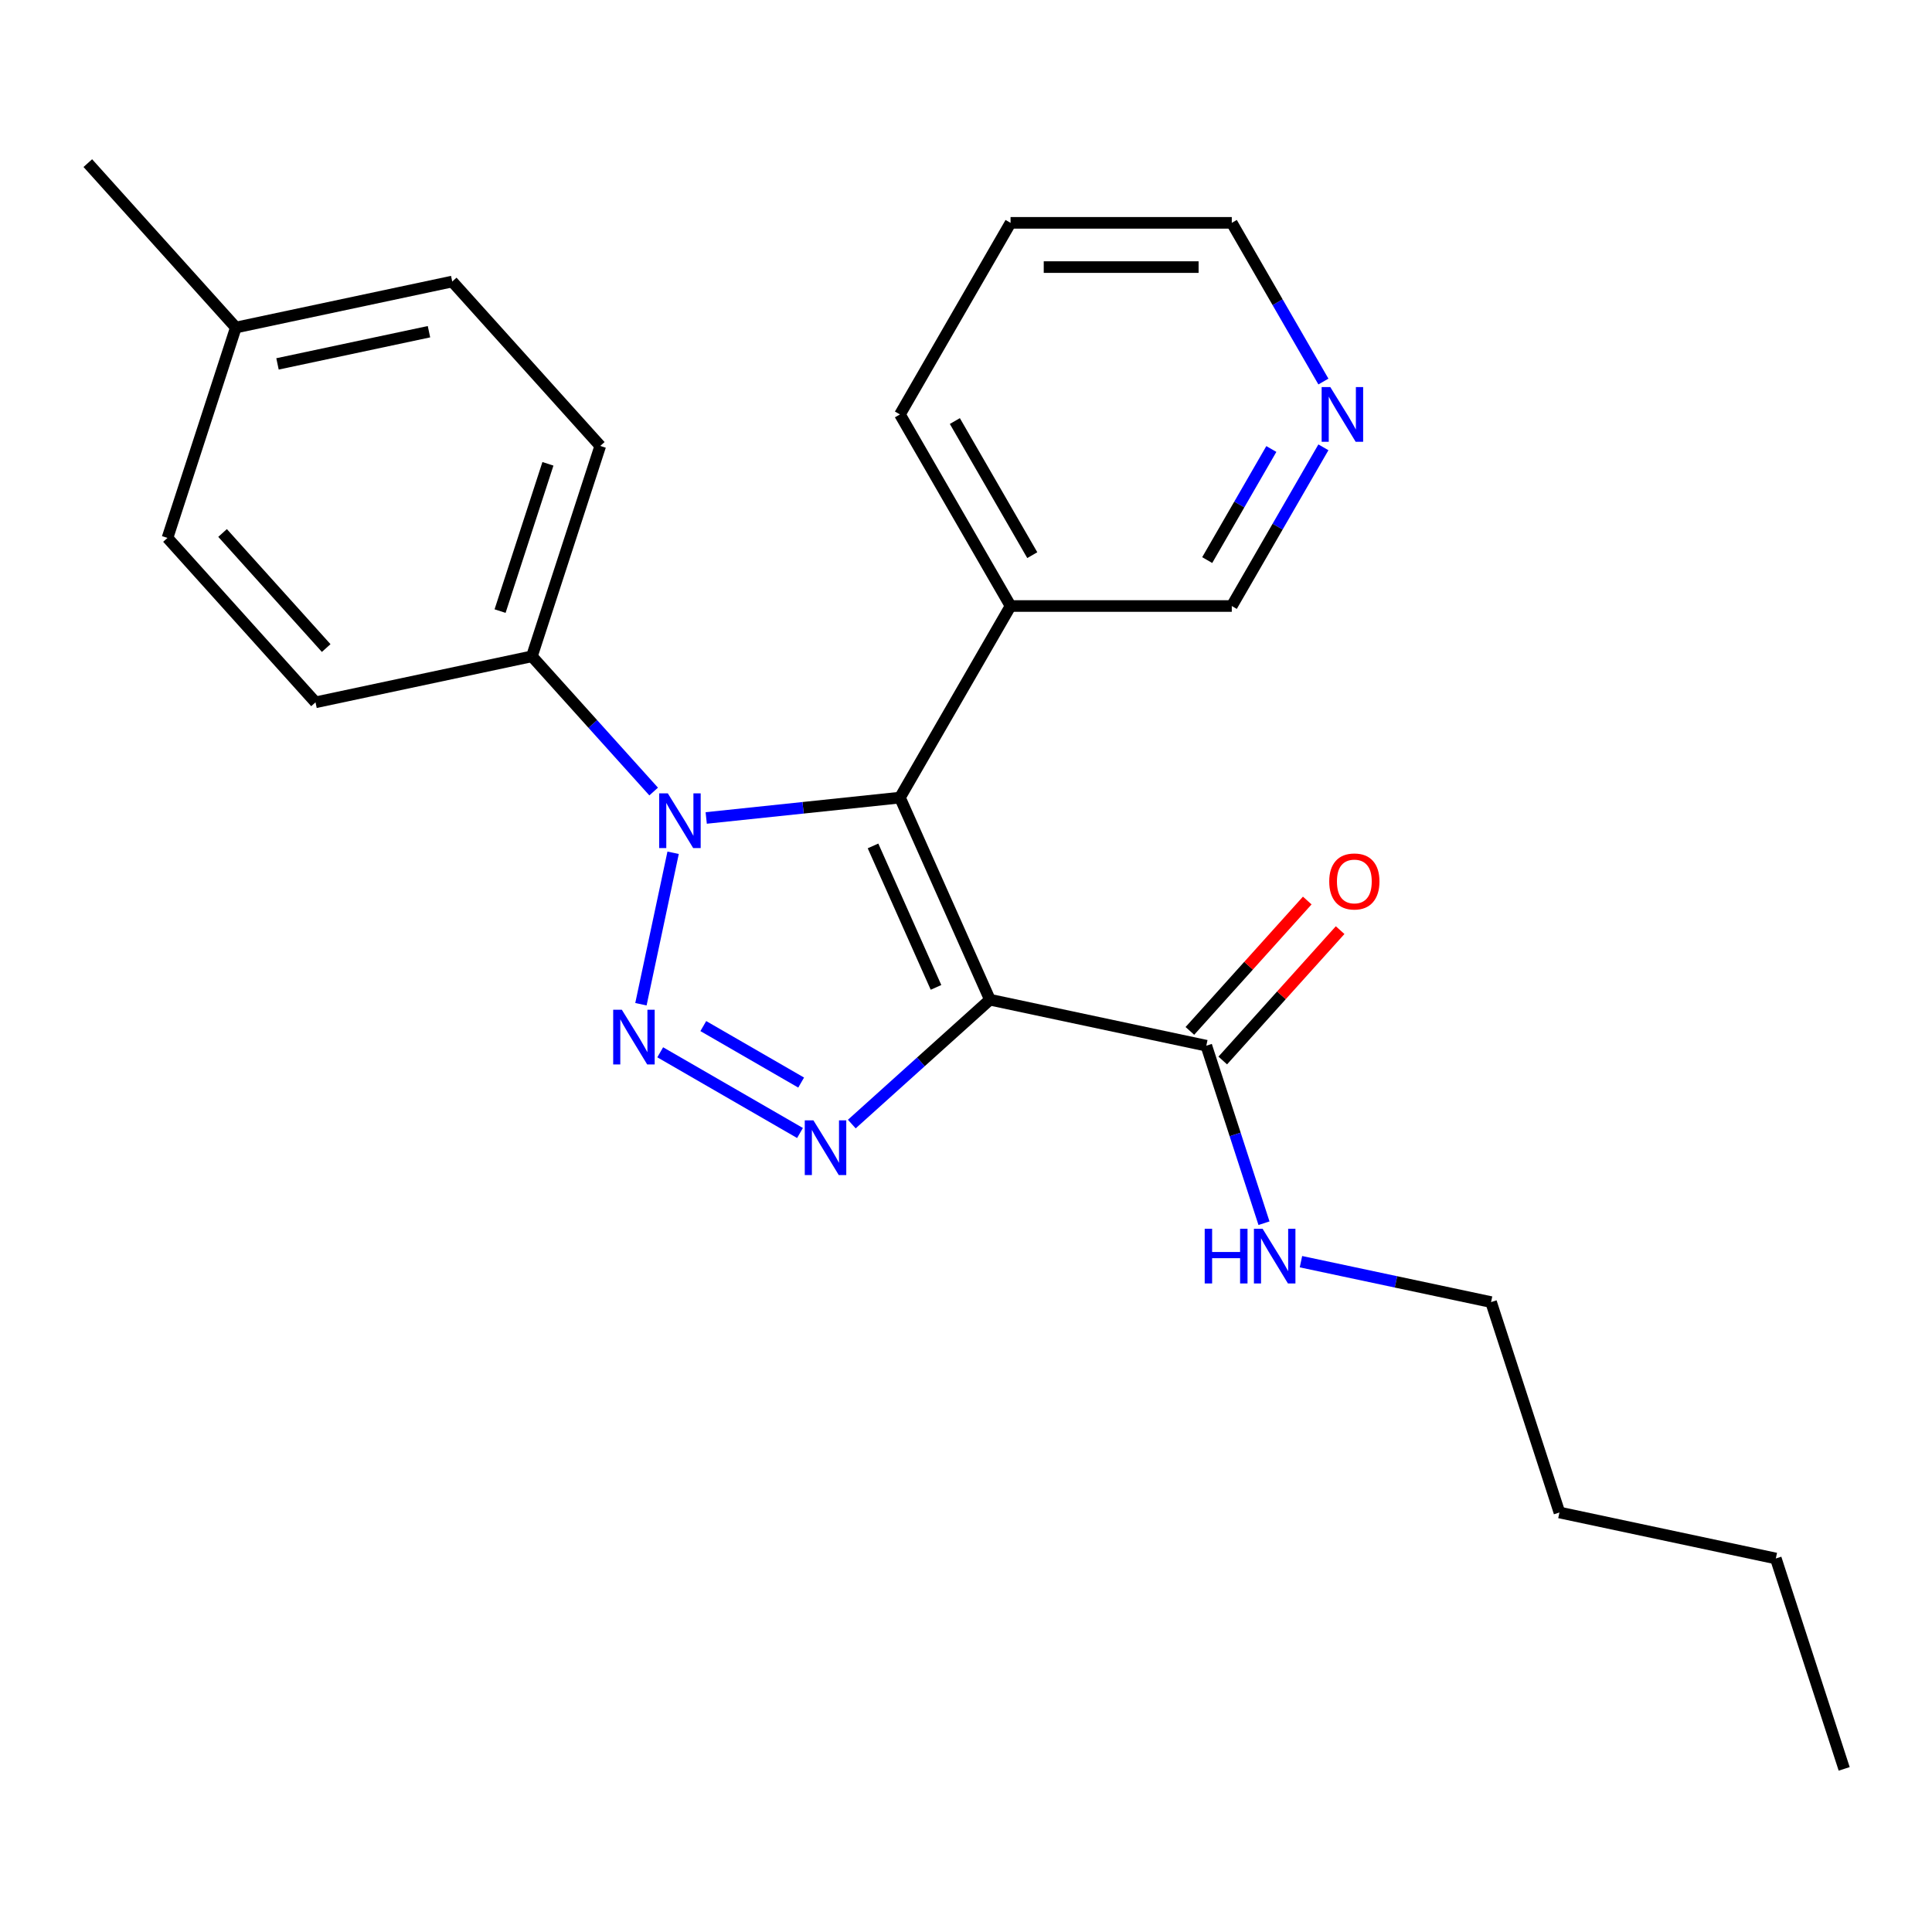 <?xml version='1.0' encoding='iso-8859-1'?>
<svg version='1.1' baseProfile='full'
              xmlns='http://www.w3.org/2000/svg'
                      xmlns:rdkit='http://www.rdkit.org/xml'
                      xmlns:xlink='http://www.w3.org/1999/xlink'
                  xml:space='preserve'
width='1000px' height='1000px' viewBox='0 0 1000 1000'>
<!-- END OF HEADER -->
<rect style='opacity:1.0;fill:#FFFFFF;stroke:none' width='1000' height='1000' x='0' y='0'> </rect>
<path class='bond-1' d='M 512.383,517.444 L 465.809,412.838' style='fill:none;fill-rule:evenodd;stroke:#000000;stroke-width:6px;stroke-linecap:butt;stroke-linejoin:miter;stroke-opacity:1' />
<path class='bond-1' d='M 484.476,511.068 L 451.874,437.844' style='fill:none;fill-rule:evenodd;stroke:#000000;stroke-width:6px;stroke-linecap:butt;stroke-linejoin:miter;stroke-opacity:1' />
<path class='bond-3' d='M 512.383,517.444 L 476.637,549.63' style='fill:none;fill-rule:evenodd;stroke:#000000;stroke-width:6px;stroke-linecap:butt;stroke-linejoin:miter;stroke-opacity:1' />
<path class='bond-3' d='M 476.637,549.63 L 440.891,581.816' style='fill:none;fill-rule:evenodd;stroke:#0000FF;stroke-width:6px;stroke-linecap:butt;stroke-linejoin:miter;stroke-opacity:1' />
<path class='bond-4' d='M 512.383,517.444 L 624.386,541.251' style='fill:none;fill-rule:evenodd;stroke:#000000;stroke-width:6px;stroke-linecap:butt;stroke-linejoin:miter;stroke-opacity:1' />
<path class='bond-0' d='M 341.727,544.664 L 414.079,586.437' style='fill:none;fill-rule:evenodd;stroke:#0000FF;stroke-width:6px;stroke-linecap:butt;stroke-linejoin:miter;stroke-opacity:1' />
<path class='bond-0' d='M 364.03,531.097 L 414.677,560.338' style='fill:none;fill-rule:evenodd;stroke:#0000FF;stroke-width:6px;stroke-linecap:butt;stroke-linejoin:miter;stroke-opacity:1' />
<path class='bond-24' d='M 331.742,519.788 L 348.405,441.395' style='fill:none;fill-rule:evenodd;stroke:#0000FF;stroke-width:6px;stroke-linecap:butt;stroke-linejoin:miter;stroke-opacity:1' />
<path class='bond-2' d='M 465.809,412.838 L 415.672,418.108' style='fill:none;fill-rule:evenodd;stroke:#000000;stroke-width:6px;stroke-linecap:butt;stroke-linejoin:miter;stroke-opacity:1' />
<path class='bond-2' d='M 415.672,418.108 L 365.534,423.378' style='fill:none;fill-rule:evenodd;stroke:#0000FF;stroke-width:6px;stroke-linecap:butt;stroke-linejoin:miter;stroke-opacity:1' />
<path class='bond-5' d='M 465.809,412.838 L 523.062,313.674' style='fill:none;fill-rule:evenodd;stroke:#000000;stroke-width:6px;stroke-linecap:butt;stroke-linejoin:miter;stroke-opacity:1' />
<path class='bond-6' d='M 338.329,409.7 L 306.82,374.707' style='fill:none;fill-rule:evenodd;stroke:#0000FF;stroke-width:6px;stroke-linecap:butt;stroke-linejoin:miter;stroke-opacity:1' />
<path class='bond-6' d='M 306.82,374.707 L 275.312,339.713' style='fill:none;fill-rule:evenodd;stroke:#000000;stroke-width:6px;stroke-linecap:butt;stroke-linejoin:miter;stroke-opacity:1' />
<path class='bond-7' d='M 632.896,548.913 L 663.274,515.175' style='fill:none;fill-rule:evenodd;stroke:#000000;stroke-width:6px;stroke-linecap:butt;stroke-linejoin:miter;stroke-opacity:1' />
<path class='bond-7' d='M 663.274,515.175 L 693.652,481.436' style='fill:none;fill-rule:evenodd;stroke:#FF0000;stroke-width:6px;stroke-linecap:butt;stroke-linejoin:miter;stroke-opacity:1' />
<path class='bond-7' d='M 615.877,533.59 L 646.255,499.851' style='fill:none;fill-rule:evenodd;stroke:#000000;stroke-width:6px;stroke-linecap:butt;stroke-linejoin:miter;stroke-opacity:1' />
<path class='bond-7' d='M 646.255,499.851 L 676.633,466.113' style='fill:none;fill-rule:evenodd;stroke:#FF0000;stroke-width:6px;stroke-linecap:butt;stroke-linejoin:miter;stroke-opacity:1' />
<path class='bond-9' d='M 624.386,541.251 L 639.313,587.191' style='fill:none;fill-rule:evenodd;stroke:#000000;stroke-width:6px;stroke-linecap:butt;stroke-linejoin:miter;stroke-opacity:1' />
<path class='bond-9' d='M 639.313,587.191 L 654.24,633.13' style='fill:none;fill-rule:evenodd;stroke:#0000FF;stroke-width:6px;stroke-linecap:butt;stroke-linejoin:miter;stroke-opacity:1' />
<path class='bond-12' d='M 523.062,313.674 L 637.568,313.674' style='fill:none;fill-rule:evenodd;stroke:#000000;stroke-width:6px;stroke-linecap:butt;stroke-linejoin:miter;stroke-opacity:1' />
<path class='bond-16' d='M 523.062,313.674 L 465.809,214.509' style='fill:none;fill-rule:evenodd;stroke:#000000;stroke-width:6px;stroke-linecap:butt;stroke-linejoin:miter;stroke-opacity:1' />
<path class='bond-16' d='M 534.307,287.348 L 494.23,217.933' style='fill:none;fill-rule:evenodd;stroke:#000000;stroke-width:6px;stroke-linecap:butt;stroke-linejoin:miter;stroke-opacity:1' />
<path class='bond-10' d='M 275.312,339.713 L 310.696,230.812' style='fill:none;fill-rule:evenodd;stroke:#000000;stroke-width:6px;stroke-linecap:butt;stroke-linejoin:miter;stroke-opacity:1' />
<path class='bond-10' d='M 258.839,316.301 L 283.608,240.07' style='fill:none;fill-rule:evenodd;stroke:#000000;stroke-width:6px;stroke-linecap:butt;stroke-linejoin:miter;stroke-opacity:1' />
<path class='bond-11' d='M 275.312,339.713 L 163.309,363.52' style='fill:none;fill-rule:evenodd;stroke:#000000;stroke-width:6px;stroke-linecap:butt;stroke-linejoin:miter;stroke-opacity:1' />
<path class='bond-8' d='M 684.992,231.532 L 661.28,272.603' style='fill:none;fill-rule:evenodd;stroke:#0000FF;stroke-width:6px;stroke-linecap:butt;stroke-linejoin:miter;stroke-opacity:1' />
<path class='bond-8' d='M 661.28,272.603 L 637.568,313.674' style='fill:none;fill-rule:evenodd;stroke:#000000;stroke-width:6px;stroke-linecap:butt;stroke-linejoin:miter;stroke-opacity:1' />
<path class='bond-8' d='M 658.046,232.402 L 641.447,261.152' style='fill:none;fill-rule:evenodd;stroke:#0000FF;stroke-width:6px;stroke-linecap:butt;stroke-linejoin:miter;stroke-opacity:1' />
<path class='bond-8' d='M 641.447,261.152 L 624.849,289.902' style='fill:none;fill-rule:evenodd;stroke:#000000;stroke-width:6px;stroke-linecap:butt;stroke-linejoin:miter;stroke-opacity:1' />
<path class='bond-25' d='M 684.992,197.486 L 661.28,156.415' style='fill:none;fill-rule:evenodd;stroke:#0000FF;stroke-width:6px;stroke-linecap:butt;stroke-linejoin:miter;stroke-opacity:1' />
<path class='bond-25' d='M 661.28,156.415 L 637.568,115.344' style='fill:none;fill-rule:evenodd;stroke:#000000;stroke-width:6px;stroke-linecap:butt;stroke-linejoin:miter;stroke-opacity:1' />
<path class='bond-18' d='M 673.373,653.044 L 722.573,663.502' style='fill:none;fill-rule:evenodd;stroke:#0000FF;stroke-width:6px;stroke-linecap:butt;stroke-linejoin:miter;stroke-opacity:1' />
<path class='bond-18' d='M 722.573,663.502 L 771.774,673.96' style='fill:none;fill-rule:evenodd;stroke:#000000;stroke-width:6px;stroke-linecap:butt;stroke-linejoin:miter;stroke-opacity:1' />
<path class='bond-14' d='M 310.696,230.812 L 234.077,145.718' style='fill:none;fill-rule:evenodd;stroke:#000000;stroke-width:6px;stroke-linecap:butt;stroke-linejoin:miter;stroke-opacity:1' />
<path class='bond-13' d='M 163.309,363.52 L 86.689,278.426' style='fill:none;fill-rule:evenodd;stroke:#000000;stroke-width:6px;stroke-linecap:butt;stroke-linejoin:miter;stroke-opacity:1' />
<path class='bond-13' d='M 168.835,335.432 L 115.201,275.866' style='fill:none;fill-rule:evenodd;stroke:#000000;stroke-width:6px;stroke-linecap:butt;stroke-linejoin:miter;stroke-opacity:1' />
<path class='bond-15' d='M 86.689,278.426 L 122.074,169.525' style='fill:none;fill-rule:evenodd;stroke:#000000;stroke-width:6px;stroke-linecap:butt;stroke-linejoin:miter;stroke-opacity:1' />
<path class='bond-26' d='M 234.077,145.718 L 122.074,169.525' style='fill:none;fill-rule:evenodd;stroke:#000000;stroke-width:6px;stroke-linecap:butt;stroke-linejoin:miter;stroke-opacity:1' />
<path class='bond-26' d='M 222.038,171.69 L 143.636,188.355' style='fill:none;fill-rule:evenodd;stroke:#000000;stroke-width:6px;stroke-linecap:butt;stroke-linejoin:miter;stroke-opacity:1' />
<path class='bond-19' d='M 122.074,169.525 L 45.455,84.431' style='fill:none;fill-rule:evenodd;stroke:#000000;stroke-width:6px;stroke-linecap:butt;stroke-linejoin:miter;stroke-opacity:1' />
<path class='bond-22' d='M 465.809,214.509 L 523.062,115.344' style='fill:none;fill-rule:evenodd;stroke:#000000;stroke-width:6px;stroke-linecap:butt;stroke-linejoin:miter;stroke-opacity:1' />
<path class='bond-17' d='M 637.568,115.344 L 523.062,115.344' style='fill:none;fill-rule:evenodd;stroke:#000000;stroke-width:6px;stroke-linecap:butt;stroke-linejoin:miter;stroke-opacity:1' />
<path class='bond-17' d='M 620.392,138.245 L 540.238,138.245' style='fill:none;fill-rule:evenodd;stroke:#000000;stroke-width:6px;stroke-linecap:butt;stroke-linejoin:miter;stroke-opacity:1' />
<path class='bond-20' d='M 771.774,673.96 L 807.158,782.861' style='fill:none;fill-rule:evenodd;stroke:#000000;stroke-width:6px;stroke-linecap:butt;stroke-linejoin:miter;stroke-opacity:1' />
<path class='bond-21' d='M 807.158,782.861 L 919.161,806.668' style='fill:none;fill-rule:evenodd;stroke:#000000;stroke-width:6px;stroke-linecap:butt;stroke-linejoin:miter;stroke-opacity:1' />
<path class='bond-23' d='M 919.161,806.668 L 954.545,915.569' style='fill:none;fill-rule:evenodd;stroke:#000000;stroke-width:6px;stroke-linecap:butt;stroke-linejoin:miter;stroke-opacity:1' />
<path  class='atom-1' d='M 321.864 522.651
L 331.144 537.651
Q 332.064 539.131, 333.544 541.811
Q 335.024 544.491, 335.104 544.651
L 335.104 522.651
L 338.864 522.651
L 338.864 550.971
L 334.984 550.971
L 325.024 534.571
Q 323.864 532.651, 322.624 530.451
Q 321.424 528.251, 321.064 527.571
L 321.064 550.971
L 317.384 550.971
L 317.384 522.651
L 321.864 522.651
' fill='#0000FF'/>
<path  class='atom-3' d='M 345.671 410.648
L 354.951 425.648
Q 355.871 427.128, 357.351 429.808
Q 358.831 432.488, 358.911 432.648
L 358.911 410.648
L 362.671 410.648
L 362.671 438.968
L 358.791 438.968
L 348.831 422.568
Q 347.671 420.648, 346.431 418.448
Q 345.231 416.248, 344.871 415.568
L 344.871 438.968
L 341.191 438.968
L 341.191 410.648
L 345.671 410.648
' fill='#0000FF'/>
<path  class='atom-4' d='M 421.029 579.904
L 430.309 594.904
Q 431.229 596.384, 432.709 599.064
Q 434.189 601.744, 434.269 601.904
L 434.269 579.904
L 438.029 579.904
L 438.029 608.224
L 434.149 608.224
L 424.189 591.824
Q 423.029 589.904, 421.789 587.704
Q 420.589 585.504, 420.229 584.824
L 420.229 608.224
L 416.549 608.224
L 416.549 579.904
L 421.029 579.904
' fill='#0000FF'/>
<path  class='atom-8' d='M 688.006 456.237
Q 688.006 449.437, 691.366 445.637
Q 694.726 441.837, 701.006 441.837
Q 707.286 441.837, 710.646 445.637
Q 714.006 449.437, 714.006 456.237
Q 714.006 463.117, 710.606 467.037
Q 707.206 470.917, 701.006 470.917
Q 694.766 470.917, 691.366 467.037
Q 688.006 463.157, 688.006 456.237
M 701.006 467.717
Q 705.326 467.717, 707.646 464.837
Q 710.006 461.917, 710.006 456.237
Q 710.006 450.677, 707.646 447.877
Q 705.326 445.037, 701.006 445.037
Q 696.686 445.037, 694.326 447.837
Q 692.006 450.637, 692.006 456.237
Q 692.006 461.957, 694.326 464.837
Q 696.686 467.717, 701.006 467.717
' fill='#FF0000'/>
<path  class='atom-9' d='M 688.561 200.349
L 697.841 215.349
Q 698.761 216.829, 700.241 219.509
Q 701.721 222.189, 701.801 222.349
L 701.801 200.349
L 705.561 200.349
L 705.561 228.669
L 701.681 228.669
L 691.721 212.269
Q 690.561 210.349, 689.321 208.149
Q 688.121 205.949, 687.761 205.269
L 687.761 228.669
L 684.081 228.669
L 684.081 200.349
L 688.561 200.349
' fill='#0000FF'/>
<path  class='atom-10' d='M 623.551 635.993
L 627.391 635.993
L 627.391 648.033
L 641.871 648.033
L 641.871 635.993
L 645.711 635.993
L 645.711 664.313
L 641.871 664.313
L 641.871 651.233
L 627.391 651.233
L 627.391 664.313
L 623.551 664.313
L 623.551 635.993
' fill='#0000FF'/>
<path  class='atom-10' d='M 653.511 635.993
L 662.791 650.993
Q 663.711 652.473, 665.191 655.153
Q 666.671 657.833, 666.751 657.993
L 666.751 635.993
L 670.511 635.993
L 670.511 664.313
L 666.631 664.313
L 656.671 647.913
Q 655.511 645.993, 654.271 643.793
Q 653.071 641.593, 652.711 640.913
L 652.711 664.313
L 649.031 664.313
L 649.031 635.993
L 653.511 635.993
' fill='#0000FF'/>
</svg>
